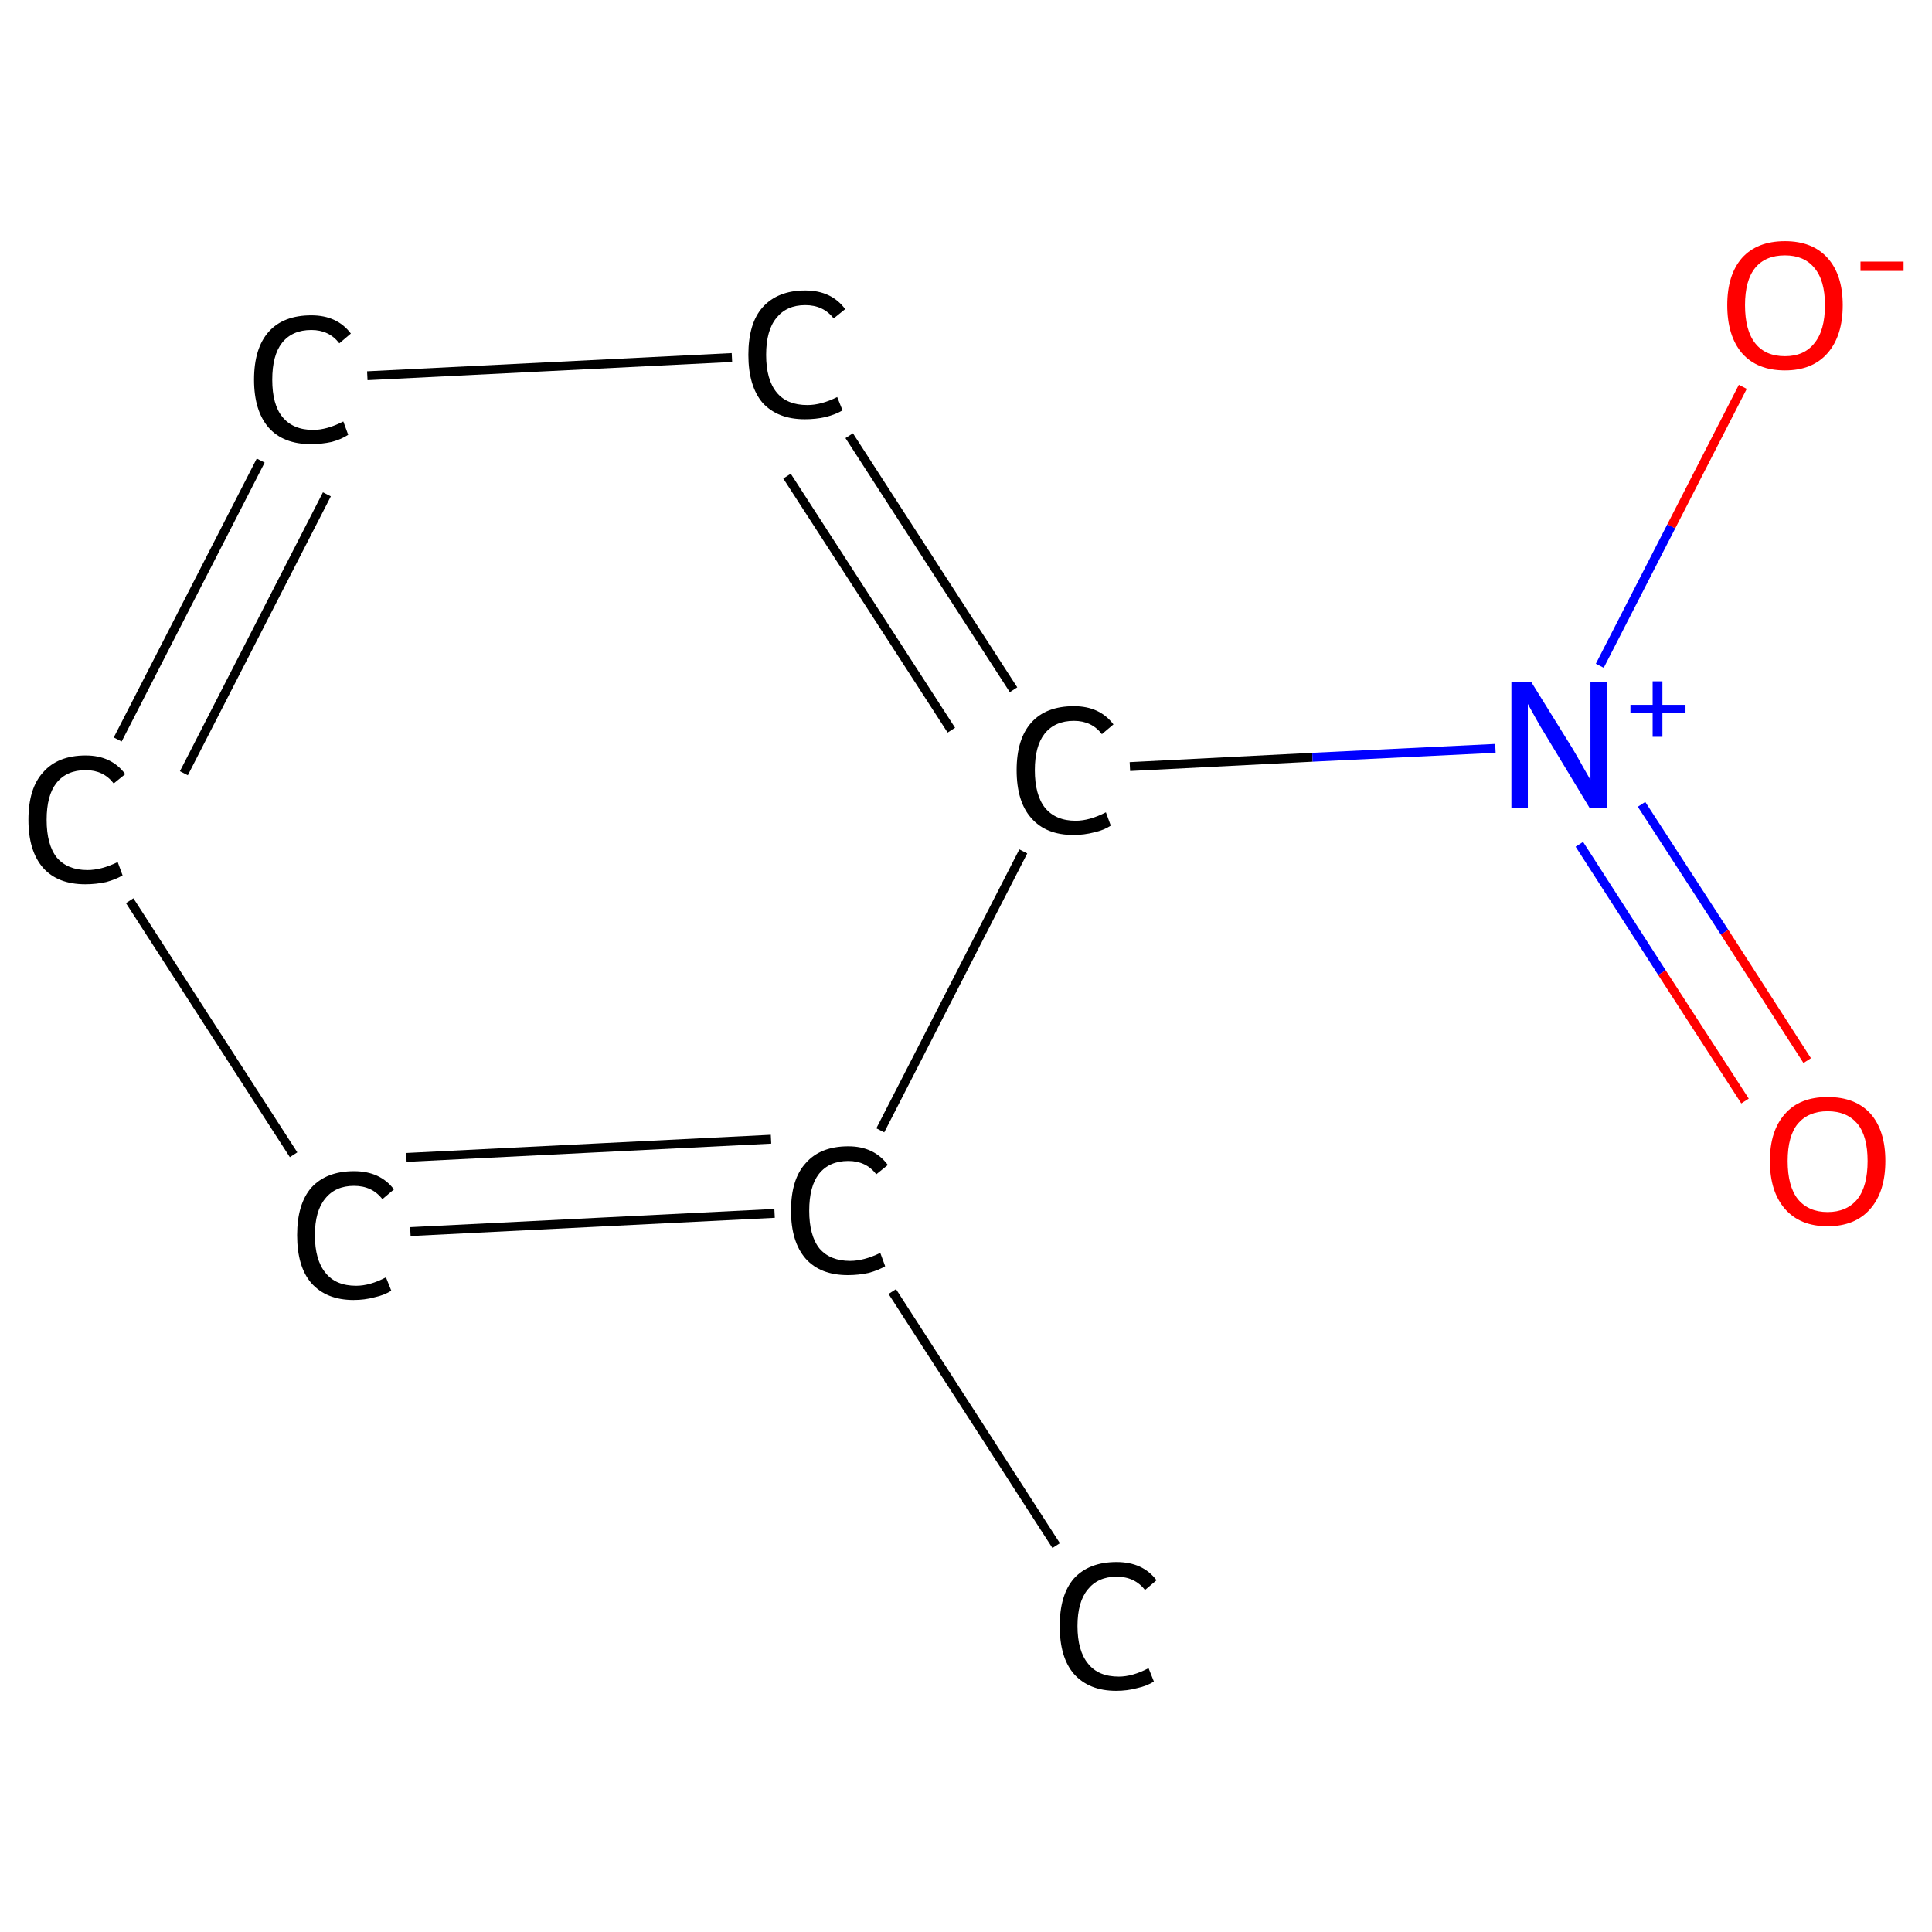 <?xml version='1.0' encoding='iso-8859-1'?>
<svg version='1.1' baseProfile='full'
              xmlns='http://www.w3.org/2000/svg'
                      xmlns:rdkit='http://www.rdkit.org/xml'
                      xmlns:xlink='http://www.w3.org/1999/xlink'
                  xml:space='preserve'
width='435px' height='435px' viewBox='0 0 435 435'>
<!-- END OF HEADER -->
<rect style='opacity:1.0;fill:#FFFFFF;stroke:none' width='435.0' height='435.0' x='0.0' y='0.0'> </rect>
<path class='bond-0 atom-0 atom-1' d='M 237.8,348.0 L 200.9,290.8' style='fill:none;fill-rule:evenodd;stroke:#000000;stroke-width:2.0px;stroke-linecap:butt;stroke-linejoin:miter;stroke-opacity:1' />
<path class='bond-1 atom-1 atom-2' d='M 174.4,273.2 L 92.4,277.3' style='fill:none;fill-rule:evenodd;stroke:#000000;stroke-width:2.0px;stroke-linecap:butt;stroke-linejoin:miter;stroke-opacity:1' />
<path class='bond-1 atom-1 atom-2' d='M 173.6,256.5 L 91.5,260.6' style='fill:none;fill-rule:evenodd;stroke:#000000;stroke-width:2.0px;stroke-linecap:butt;stroke-linejoin:miter;stroke-opacity:1' />
<path class='bond-2 atom-2 atom-3' d='M 66.1,260.0 L 29.2,202.8' style='fill:none;fill-rule:evenodd;stroke:#000000;stroke-width:2.0px;stroke-linecap:butt;stroke-linejoin:miter;stroke-opacity:1' />
<path class='bond-3 atom-3 atom-4' d='M 26.5,166.5 L 58.7,103.7' style='fill:none;fill-rule:evenodd;stroke:#000000;stroke-width:2.0px;stroke-linecap:butt;stroke-linejoin:miter;stroke-opacity:1' />
<path class='bond-3 atom-3 atom-4' d='M 41.4,174.1 L 73.6,111.3' style='fill:none;fill-rule:evenodd;stroke:#000000;stroke-width:2.0px;stroke-linecap:butt;stroke-linejoin:miter;stroke-opacity:1' />
<path class='bond-4 atom-4 atom-5' d='M 82.7,84.6 L 164.8,80.5' style='fill:none;fill-rule:evenodd;stroke:#000000;stroke-width:2.0px;stroke-linecap:butt;stroke-linejoin:miter;stroke-opacity:1' />
<path class='bond-5 atom-5 atom-6' d='M 191.2,98.1 L 228.2,155.3' style='fill:none;fill-rule:evenodd;stroke:#000000;stroke-width:2.0px;stroke-linecap:butt;stroke-linejoin:miter;stroke-opacity:1' />
<path class='bond-5 atom-5 atom-6' d='M 177.2,107.2 L 214.2,164.4' style='fill:none;fill-rule:evenodd;stroke:#000000;stroke-width:2.0px;stroke-linecap:butt;stroke-linejoin:miter;stroke-opacity:1' />
<path class='bond-6 atom-6 atom-7' d='M 254.4,172.6 L 295.5,170.5' style='fill:none;fill-rule:evenodd;stroke:#000000;stroke-width:2.0px;stroke-linecap:butt;stroke-linejoin:miter;stroke-opacity:1' />
<path class='bond-6 atom-6 atom-7' d='M 295.5,170.5 L 336.7,168.5' style='fill:none;fill-rule:evenodd;stroke:#0000FF;stroke-width:2.0px;stroke-linecap:butt;stroke-linejoin:miter;stroke-opacity:1' />
<path class='bond-7 atom-7 atom-8' d='M 355.6,190.1 L 374.2,219.0' style='fill:none;fill-rule:evenodd;stroke:#0000FF;stroke-width:2.0px;stroke-linecap:butt;stroke-linejoin:miter;stroke-opacity:1' />
<path class='bond-7 atom-7 atom-8' d='M 374.2,219.0 L 392.9,247.9' style='fill:none;fill-rule:evenodd;stroke:#FF0000;stroke-width:2.0px;stroke-linecap:butt;stroke-linejoin:miter;stroke-opacity:1' />
<path class='bond-7 atom-7 atom-8' d='M 369.6,181.1 L 388.3,209.9' style='fill:none;fill-rule:evenodd;stroke:#0000FF;stroke-width:2.0px;stroke-linecap:butt;stroke-linejoin:miter;stroke-opacity:1' />
<path class='bond-7 atom-7 atom-8' d='M 388.3,209.9 L 406.9,238.8' style='fill:none;fill-rule:evenodd;stroke:#FF0000;stroke-width:2.0px;stroke-linecap:butt;stroke-linejoin:miter;stroke-opacity:1' />
<path class='bond-8 atom-7 atom-9' d='M 360.2,149.9 L 376.3,118.5' style='fill:none;fill-rule:evenodd;stroke:#0000FF;stroke-width:2.0px;stroke-linecap:butt;stroke-linejoin:miter;stroke-opacity:1' />
<path class='bond-8 atom-7 atom-9' d='M 376.3,118.5 L 392.4,87.1' style='fill:none;fill-rule:evenodd;stroke:#FF0000;stroke-width:2.0px;stroke-linecap:butt;stroke-linejoin:miter;stroke-opacity:1' />
<path class='bond-9 atom-6 atom-1' d='M 230.4,191.7 L 198.2,254.5' style='fill:none;fill-rule:evenodd;stroke:#000000;stroke-width:2.0px;stroke-linecap:butt;stroke-linejoin:miter;stroke-opacity:1' />
<path class='atom-0' d='M 238.6 366.1
Q 238.6 359.1, 241.8 355.4
Q 245.2 351.7, 251.4 351.7
Q 257.3 351.7, 260.4 355.8
L 257.8 358.0
Q 255.5 355.0, 251.4 355.0
Q 247.2 355.0, 244.9 357.9
Q 242.6 360.7, 242.6 366.1
Q 242.6 371.7, 245.0 374.6
Q 247.3 377.5, 251.9 377.5
Q 255.0 377.5, 258.6 375.6
L 259.8 378.6
Q 258.3 379.6, 256.0 380.1
Q 253.8 380.7, 251.3 380.7
Q 245.2 380.7, 241.8 376.9
Q 238.6 373.2, 238.6 366.1
' fill='#000000'/>
<path class='atom-1' d='M 178.1 272.6
Q 178.1 265.5, 181.4 261.9
Q 184.7 258.1, 191.0 258.1
Q 196.8 258.1, 199.9 262.3
L 197.3 264.4
Q 195.0 261.4, 191.0 261.4
Q 186.7 261.4, 184.4 264.3
Q 182.2 267.1, 182.2 272.6
Q 182.2 278.2, 184.5 281.1
Q 186.9 283.9, 191.4 283.9
Q 194.5 283.9, 198.2 282.1
L 199.3 285.1
Q 197.8 286.0, 195.6 286.6
Q 193.3 287.1, 190.9 287.1
Q 184.7 287.1, 181.4 283.4
Q 178.1 279.6, 178.1 272.6
' fill='#000000'/>
<path class='atom-2' d='M 66.9 278.1
Q 66.9 271.1, 70.1 267.4
Q 73.5 263.7, 79.7 263.7
Q 85.6 263.7, 88.7 267.8
L 86.1 270.0
Q 83.8 267.0, 79.7 267.0
Q 75.5 267.0, 73.2 269.9
Q 70.9 272.7, 70.9 278.1
Q 70.9 283.7, 73.3 286.6
Q 75.6 289.5, 80.2 289.5
Q 83.3 289.5, 86.9 287.6
L 88.1 290.6
Q 86.6 291.6, 84.3 292.1
Q 82.1 292.7, 79.6 292.7
Q 73.5 292.7, 70.1 288.9
Q 66.9 285.2, 66.9 278.1
' fill='#000000'/>
<path class='atom-3' d='M 6.4 184.6
Q 6.4 177.5, 9.7 173.9
Q 13.0 170.1, 19.3 170.1
Q 25.1 170.1, 28.2 174.3
L 25.6 176.4
Q 23.3 173.4, 19.3 173.4
Q 15.0 173.4, 12.7 176.3
Q 10.5 179.1, 10.5 184.6
Q 10.5 190.2, 12.8 193.1
Q 15.2 195.9, 19.7 195.9
Q 22.8 195.9, 26.5 194.1
L 27.6 197.1
Q 26.1 198.0, 23.9 198.6
Q 21.6 199.1, 19.2 199.1
Q 13.0 199.1, 9.7 195.4
Q 6.4 191.6, 6.4 184.6
' fill='#000000'/>
<path class='atom-4' d='M 57.2 85.5
Q 57.2 78.4, 60.5 74.7
Q 63.8 71.0, 70.1 71.0
Q 75.9 71.0, 79.0 75.1
L 76.4 77.3
Q 74.1 74.3, 70.1 74.3
Q 65.8 74.3, 63.5 77.2
Q 61.3 80.0, 61.3 85.5
Q 61.3 91.1, 63.6 93.9
Q 66.0 96.8, 70.5 96.8
Q 73.6 96.8, 77.3 94.9
L 78.4 97.9
Q 76.9 98.9, 74.7 99.5
Q 72.4 100.0, 70.0 100.0
Q 63.8 100.0, 60.5 96.3
Q 57.2 92.5, 57.2 85.5
' fill='#000000'/>
<path class='atom-5' d='M 168.5 79.9
Q 168.5 72.8, 171.7 69.2
Q 175.1 65.4, 181.3 65.4
Q 187.2 65.4, 190.3 69.6
L 187.7 71.7
Q 185.4 68.7, 181.3 68.7
Q 177.1 68.7, 174.8 71.6
Q 172.5 74.4, 172.5 79.9
Q 172.5 85.5, 174.9 88.4
Q 177.2 91.2, 181.8 91.2
Q 184.9 91.2, 188.5 89.4
L 189.7 92.4
Q 188.2 93.3, 185.9 93.9
Q 183.7 94.4, 181.2 94.4
Q 175.1 94.4, 171.7 90.7
Q 168.5 86.9, 168.5 79.9
' fill='#000000'/>
<path class='atom-6' d='M 228.9 173.4
Q 228.9 166.4, 232.2 162.7
Q 235.5 159.0, 241.8 159.0
Q 247.6 159.0, 250.7 163.1
L 248.1 165.3
Q 245.8 162.3, 241.8 162.3
Q 237.5 162.3, 235.2 165.2
Q 233.0 168.0, 233.0 173.4
Q 233.0 179.0, 235.3 181.9
Q 237.7 184.8, 242.2 184.8
Q 245.3 184.8, 249.0 182.9
L 250.1 185.9
Q 248.6 186.9, 246.4 187.4
Q 244.1 188.0, 241.7 188.0
Q 235.5 188.0, 232.2 184.2
Q 228.9 180.5, 228.9 173.4
' fill='#000000'/>
<path class='atom-7' d='M 344.8 153.6
L 354.1 168.6
Q 355.0 170.1, 356.5 172.8
Q 358.0 175.4, 358.1 175.6
L 358.1 153.6
L 361.8 153.6
L 361.8 181.9
L 357.9 181.9
L 348.0 165.5
Q 346.8 163.6, 345.6 161.4
Q 344.4 159.2, 344.0 158.5
L 344.0 181.9
L 340.3 181.9
L 340.3 153.6
L 344.8 153.6
' fill='#0000FF'/>
<path class='atom-7' d='M 367.1 158.7
L 372.1 158.7
L 372.1 153.4
L 374.3 153.4
L 374.3 158.7
L 379.5 158.7
L 379.5 160.6
L 374.3 160.6
L 374.3 165.9
L 372.1 165.9
L 372.1 160.6
L 367.1 160.6
L 367.1 158.7
' fill='#0000FF'/>
<path class='atom-8' d='M 398.5 261.4
Q 398.5 254.6, 401.9 250.8
Q 405.2 247.0, 411.5 247.0
Q 417.8 247.0, 421.2 250.8
Q 424.5 254.6, 424.5 261.4
Q 424.5 268.3, 421.1 272.2
Q 417.7 276.1, 411.5 276.1
Q 405.3 276.1, 401.9 272.2
Q 398.5 268.3, 398.5 261.4
M 411.5 272.9
Q 415.8 272.9, 418.2 270.0
Q 420.5 267.1, 420.5 261.4
Q 420.5 255.8, 418.2 253.0
Q 415.8 250.2, 411.5 250.2
Q 407.2 250.2, 404.8 253.0
Q 402.5 255.8, 402.5 261.4
Q 402.5 267.1, 404.8 270.0
Q 407.2 272.9, 411.5 272.9
' fill='#FF0000'/>
<path class='atom-9' d='M 388.9 68.7
Q 388.9 61.9, 392.2 58.1
Q 395.6 54.3, 401.9 54.3
Q 408.1 54.3, 411.5 58.1
Q 414.9 61.9, 414.9 68.7
Q 414.9 75.6, 411.5 79.5
Q 408.1 83.4, 401.9 83.4
Q 395.6 83.4, 392.2 79.5
Q 388.9 75.6, 388.9 68.7
M 401.9 80.2
Q 406.2 80.2, 408.5 77.3
Q 410.9 74.4, 410.9 68.7
Q 410.9 63.1, 408.5 60.3
Q 406.2 57.5, 401.9 57.5
Q 397.5 57.5, 395.2 60.3
Q 392.9 63.1, 392.9 68.7
Q 392.9 74.4, 395.2 77.3
Q 397.5 80.2, 401.9 80.2
' fill='#FF0000'/>
<path class='atom-9' d='M 418.9 58.9
L 428.6 58.9
L 428.6 61.0
L 418.9 61.0
L 418.9 58.9
' fill='#FF0000'/>
</svg>
